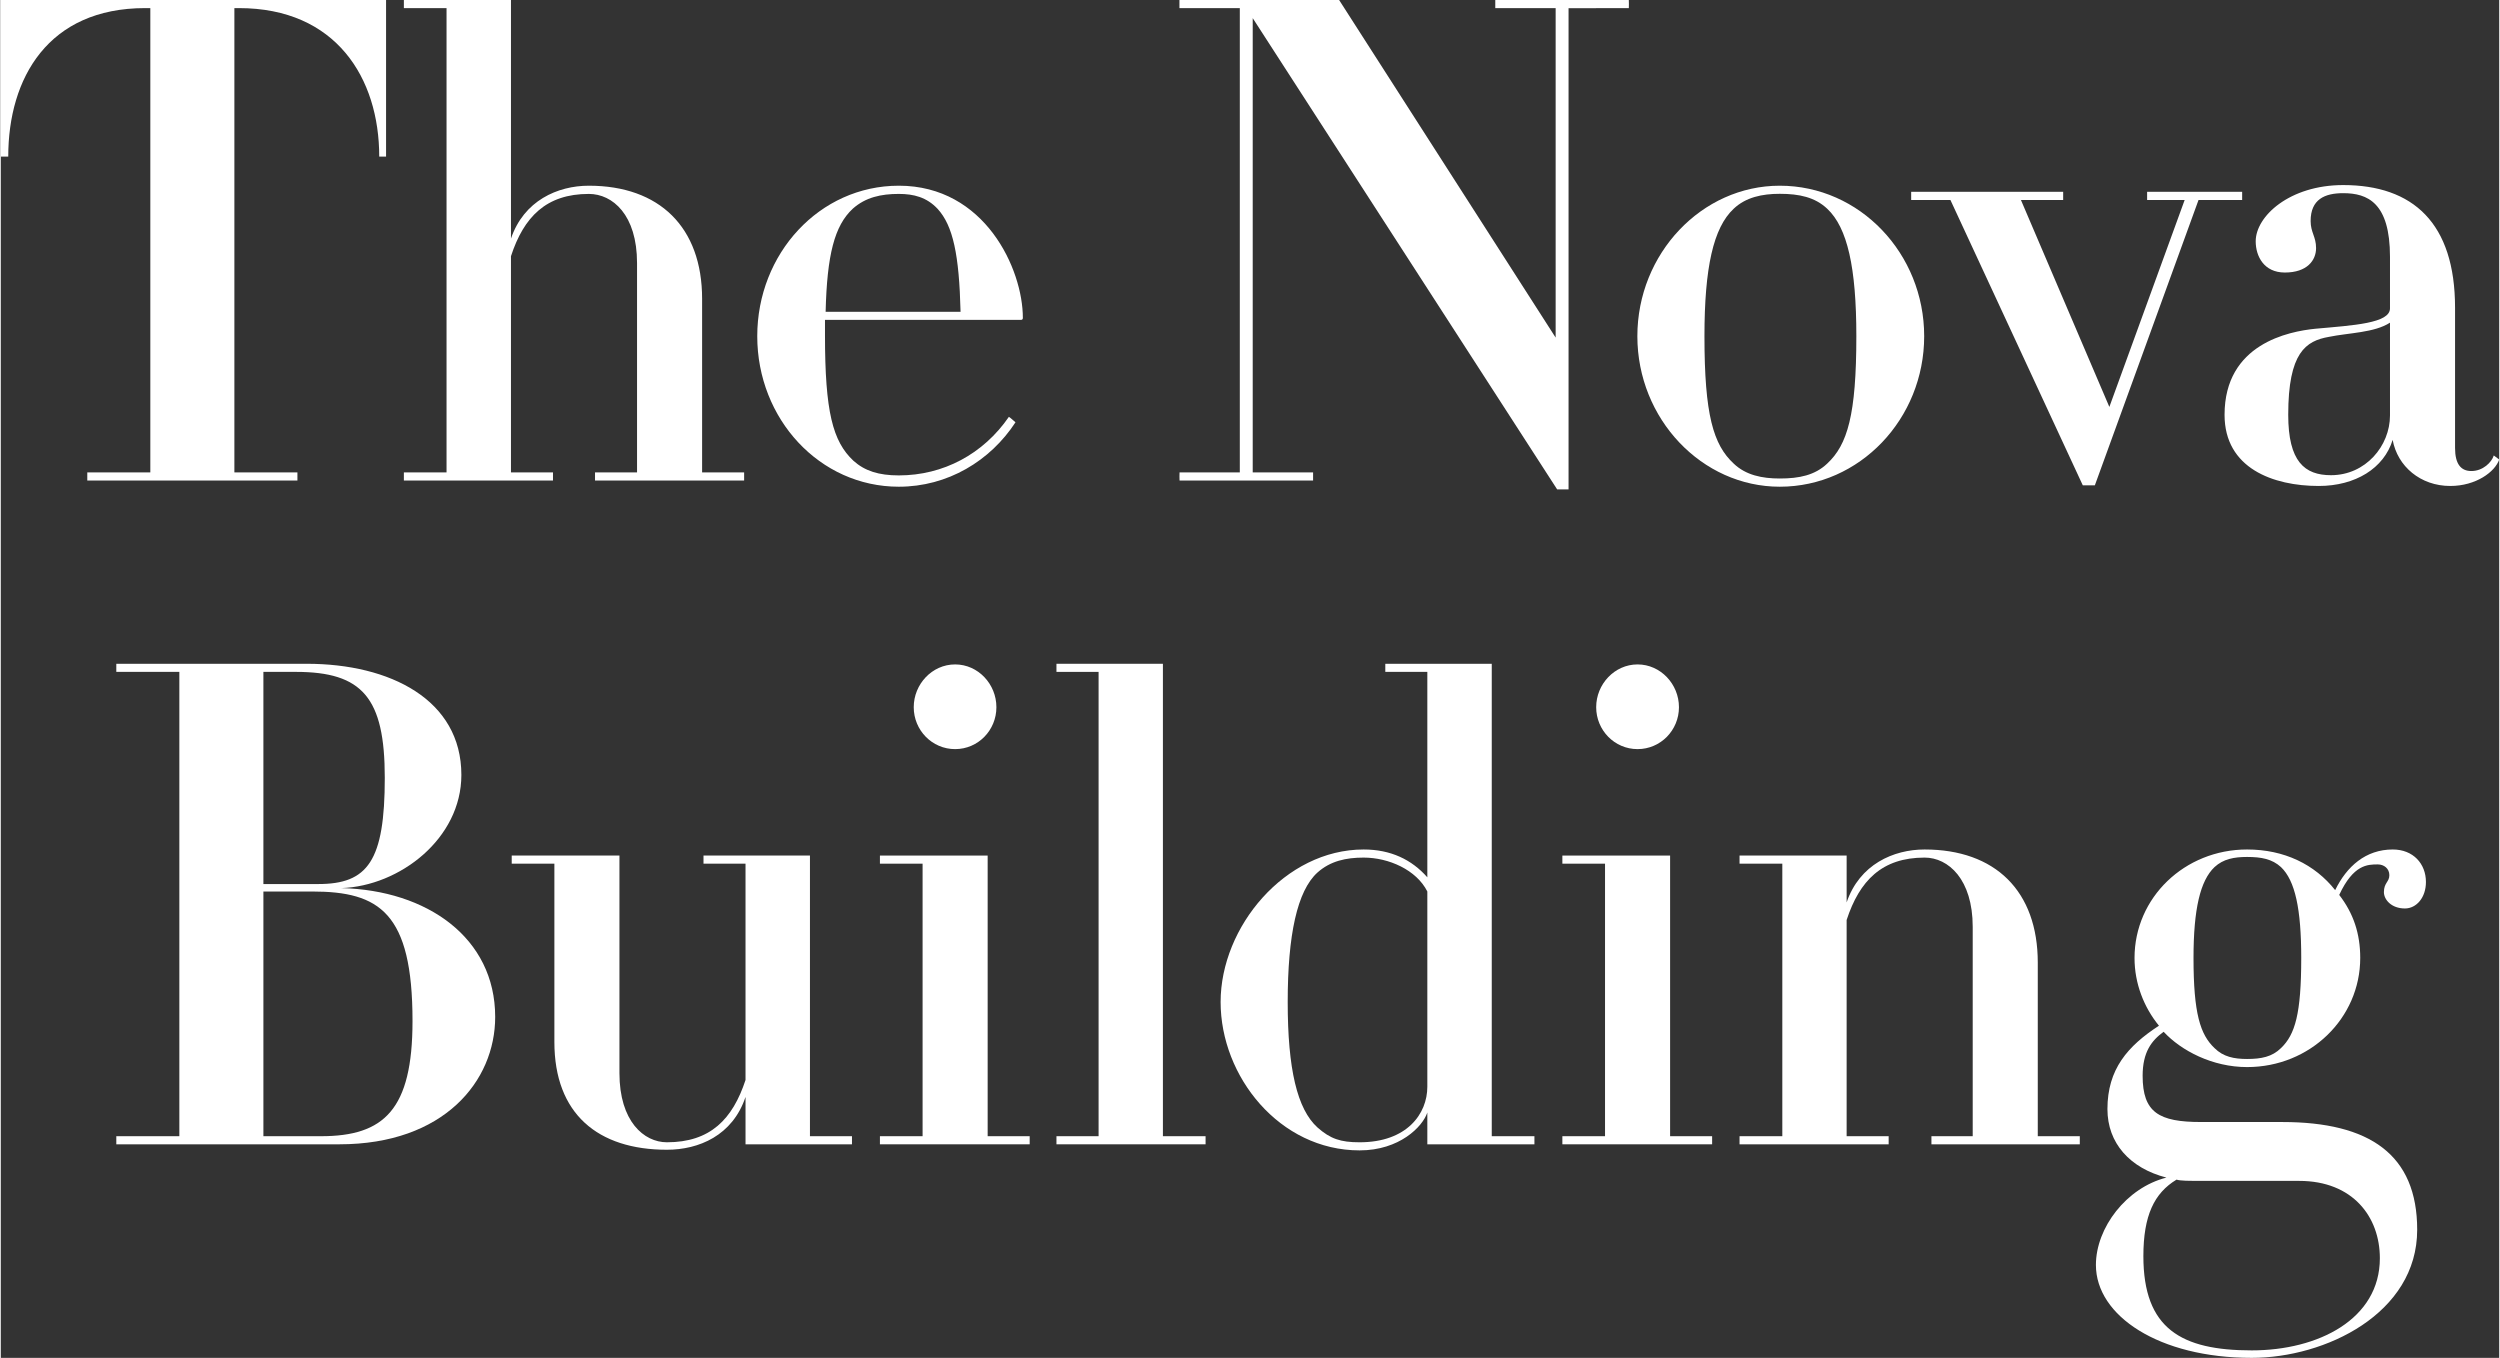 <?xml version="1.0" encoding="UTF-8"?>
<!DOCTYPE svg PUBLIC "-//W3C//DTD SVG 1.1//EN" "http://www.w3.org/Graphics/SVG/1.1/DTD/svg11.dtd">
<!-- Creator: CorelDRAW 2019 (64-Bit) -->
<svg xmlns="http://www.w3.org/2000/svg" xml:space="preserve" width="904px" height="491px" version="1.1" style="shape-rendering:geometricPrecision; text-rendering:geometricPrecision; image-rendering:optimizeQuality; fill-rule:evenodd; clip-rule:evenodd"
viewBox="0 0 234.23 127.3"
 xmlns:xlink="http://www.w3.org/1999/xlink"
 xmlns:xodm="http://www.corel.com/coreldraw/odm/2003">
 <rect x="0" y="0" width="234.23" height="127.3" fill="#333333" stroke="none"/>
 <defs>
  <style type="text/css">
   <![CDATA[
    .fil0 {fill:white;fill-rule:nonzero}
   ]]>
  </style>
 </defs>
 <g id="Layer_x0020_1">
  <path class="fil0" d="M30.02 106.52l-5.4 0 0 -22.94 4.58 0c6.29,0 9.4,1.97 9.4,12.14 0,8.32 -2.67,10.8 -8.58,10.8zm-5.4 -43.53l3.05 0c6.23,0 8.33,2.42 8.33,9.92 0,7.81 -1.59,9.97 -6.23,9.97l-5.15 0 0 -19.89zm7.31 20.27c5.46,-0.19 11.25,-4.63 11.25,-10.61 0,-7.05 -6.68,-10.42 -14.49,-10.42l-17.86 0 0 0.76 5.91 0 0 43.53 -5.91 0 0 0.76 20.91 0c9.79,0 14.61,-5.91 14.61,-11.94 0,-7.44 -6.41,-11.89 -14.42,-12.08z"/>
  <path class="fil0" d="M75.86 80.21l-9.98 0 0 0.76 3.94 0 0 20.28c-1.21,3.68 -3.3,5.84 -7.37,5.84 -2.16,0 -4.45,-1.97 -4.45,-6.48l0 -20.4 -10.1 0 0 0.76 4 0 0 16.72c0,6.73 4.07,10.1 10.55,10.1 2.99,0 6.16,-1.33 7.37,-4.95l0 4.44 9.98 0 0 -0.76 -3.94 0 0 -26.31z"/>
  <polygon class="fil0" points="92.52,80.21 82.42,80.21 82.42,80.97 86.42,80.97 86.42,106.52 82.42,106.52 82.42,107.28 96.46,107.28 96.46,106.52 92.52,106.52 "/>
  <path class="fil0" d="M89.47 70.23c2.16,0 3.87,-1.77 3.87,-3.93 0,-2.16 -1.71,-4.01 -3.87,-4.01 -2.16,0 -3.88,1.85 -3.88,4.01 0,2.16 1.72,3.93 3.88,3.93z"/>
  <polygon class="fil0" points="108.95,62.23 98.97,62.23 98.97,62.99 102.92,62.99 102.92,106.52 98.97,106.52 98.97,107.28 112.95,107.28 112.95,106.52 108.95,106.52 "/>
  <path class="fil0" d="M133.74 101.88c0,2.54 -1.91,5.21 -6.35,5.21 -1.78,0 -2.74,-0.32 -3.95,-1.39 -1.9,-1.72 -2.79,-5.47 -2.79,-11.76 0,-6.29 0.89,-10.42 2.79,-12.14 1.21,-1.08 2.67,-1.4 4.33,-1.4 2.35,0 4.95,1.15 5.97,3.18l0 18.3zm6.04 -39.65l-9.98 0 0 0.76 3.94 0 0 19.26c-1.46,-1.66 -3.43,-2.61 -5.97,-2.61 -7.37,0 -13.41,7.25 -13.41,14.3 0,6.99 5.53,13.91 13.03,13.91 3.74,0 5.91,-2.22 6.35,-3.55l0 2.98 10.04 0 0 -0.76 -4 0 0 -44.29z"/>
  <path class="fil0" d="M153.45 70.23c2.16,0 3.88,-1.77 3.88,-3.93 0,-2.16 -1.72,-4.01 -3.88,-4.01 -2.16,0 -3.88,1.85 -3.88,4.01 0,2.16 1.72,3.93 3.88,3.93z"/>
  <polygon class="fil0" points="156.5,80.21 146.4,80.21 146.4,80.97 150.4,80.97 150.4,106.52 146.4,106.52 146.4,107.28 160.44,107.28 160.44,106.52 156.5,106.52 "/>
  <path class="fil0" d="M190.97 90.25c0,-6.73 -4,-10.61 -10.61,-10.61 -2.92,0 -6.1,1.4 -7.31,4.96l0 -4.39 -10.04 0 0 0.76 3.95 0c0.03,0 0.04,0 0.06,0l0 25.55 -4.01 0 0 0.76 13.98 0 0 -0.76 -3.94 0 0 -20.27c1.21,-3.69 3.31,-5.85 7.31,-5.85 2.23,0 4.51,2.04 4.51,6.49l0 19.63 -3.87 0 0 0.76 13.91 0 0 -0.76 -3.94 0 0 -16.27z"/>
  <path class="fil0" d="M211.03 126.6c-6.61,0 -10.16,-2.03 -10.16,-8.83 0,-3.81 1.01,-5.91 3.11,-7.18 0.32,0.12 1.4,0.12 1.78,0.12l9.72 0c5.02,0 7.56,3.37 7.56,7.25 0,5.72 -5.78,8.64 -12.01,8.64zm-3.49 -45.31c0.82,-0.76 1.84,-0.95 3.05,-0.95 1.33,0 2.35,0.19 3.18,0.95 1.33,1.27 1.9,3.94 1.9,8.52 0,5.21 -0.57,7.18 -1.9,8.45 -0.83,0.82 -1.85,1.02 -3.18,1.02 -1.21,0 -2.23,-0.2 -3.05,-1.02 -1.34,-1.27 -1.97,-3.24 -1.97,-8.45 0,-4.58 0.63,-7.25 1.97,-8.52zm6.35 23.9l-7.62 0c-3.94,0 -5.47,-0.89 -5.47,-4.33 0,-2.22 0.83,-3.3 1.97,-4.13 1.65,1.78 4.58,3.31 7.82,3.31 5.91,0 10.61,-4.58 10.61,-10.23 0,-2.29 -0.64,-4.19 -1.97,-5.91 1.33,-2.86 2.67,-2.86 3.62,-2.86 0.57,0 1.08,0.38 1.08,1.01 0,0.64 -0.51,0.7 -0.51,1.59 0,0.7 0.7,1.53 1.97,1.53 1.08,0 1.97,-1.02 1.97,-2.48 0,-1.72 -1.2,-3.05 -3.11,-3.05 -2.54,0 -4.32,1.59 -5.4,3.81 -1.91,-2.41 -4.77,-3.81 -8.26,-3.81 -5.85,0 -10.55,4.51 -10.55,10.17 0,2.41 0.89,4.64 2.29,6.35 -2.93,1.91 -4.83,4.07 -4.83,7.82 0,3.18 2.09,5.53 5.53,6.42 -3.75,0.95 -6.61,4.7 -6.61,8.19 0,4.77 5.91,8.71 14.61,8.71 6.87,0 15.51,-4.13 15.51,-12.01 0,-7.05 -4.45,-10.1 -12.65,-10.1z"/>
  <path class="fil0" d="M65.75 28.02c0,-6.73 -4.01,-10.61 -10.62,-10.61 -2.92,0 -6.1,1.4 -7.3,4.96l0 -22.37 -10.04 0 0 0.76 4 0 0 43.53 -4 0 0 0.76 13.98 0 0 -0.76 -3.94 0 0 -20.27c1.2,-3.68 3.3,-5.84 7.3,-5.84 2.23,0 4.52,1.96 4.52,6.48l0 19.63 -3.94 0 0 0.76 13.98 0 0 -0.76 -3.94 0 0 -16.27z"/>
  <path class="fil0" d="M77.33 29.23c0.13,-5.34 0.83,-8.07 2.54,-9.66 1.21,-1.08 2.67,-1.39 4.32,-1.39 1.4,0 2.61,0.31 3.63,1.39 1.46,1.59 2.03,4.32 2.16,9.66l-12.65 0zm6.86 -11.82c-7.43,0 -13.27,6.36 -13.27,14.11 0,7.75 5.84,14.11 13.27,14.11 4.58,0 8.58,-2.42 10.94,-6.04 0,0 -0.6,-0.53 -0.62,-0.51 -2.4,3.49 -6.15,5.49 -10.32,5.49 -1.88,0 -3.19,-0.42 -4.25,-1.37 -1.95,-1.82 -2.67,-4.61 -2.67,-11.78l0 -1.43 18.36 0c0.13,0 0.19,-0.06 0.19,-0.19 0,-4.57 -3.55,-12.39 -11.63,-12.39z"/>
  <path class="fil0" d="M171.23 43.46c-1.15,1.09 -2.61,1.4 -4.45,1.4 -1.65,0 -3.18,-0.31 -4.32,-1.4 -1.91,-1.77 -2.74,-4.57 -2.74,-11.94 0,-6.42 0.83,-10.17 2.74,-11.95 1.14,-1.08 2.67,-1.4 4.32,-1.4 1.84,0 3.3,0.32 4.45,1.4 1.9,1.78 2.73,5.53 2.73,11.95 0,7.37 -0.83,10.17 -2.73,11.94zm9.09 -11.94c0,-7.75 -6.04,-14.11 -13.54,-14.11 -7.31,0 -13.35,6.36 -13.35,14.11 0,7.75 6.04,14.11 13.35,14.11 7.5,0 13.54,-6.36 13.54,-14.11z"/>
  <path class="fil0" d="M223.99 38.95c0,2.86 -2.29,5.6 -5.53,5.6 -2.48,0 -4.01,-1.28 -4.01,-5.66 0,-5.85 1.65,-6.93 3.82,-7.31 1.84,-0.38 4.26,-0.38 5.72,-1.33l0 8.7zm7.63 5.21c-0.96,0 -1.53,-0.63 -1.53,-2.16l0 -13.15c0,-7.94 -3.94,-11.5 -10.49,-11.5 -5.02,0 -8.2,2.92 -8.2,5.27 0,1.4 0.77,2.93 2.73,2.93 2.1,0 2.93,-1.15 2.93,-2.29 0,-1.08 -0.51,-1.46 -0.51,-2.54 0,-2.04 1.33,-2.61 3.05,-2.61 2.29,0 4.39,0.89 4.39,5.97l0 4.83c0,1.4 -3.43,1.59 -7,1.91 -2.47,0.25 -8.51,1.4 -8.51,8.07 0,5.02 4.57,6.67 8.83,6.67 3.43,0 6.11,-1.65 6.93,-4.32 0.45,2.48 2.61,4.32 5.4,4.32 2.42,0 4.2,-1.33 4.59,-2.48l-0.51 -0.38c-0.19,0.64 -1.02,1.46 -2.1,1.46z"/>
  <path class="fil0" d="M182.78 18.75l12.41 26.75 1.13 0 9.72 -26.75 4.09 0 0 -0.77 -8.9 0c-0.01,0 -0.01,0.01 -0.01,0.01l0 0.75c0,0 0,0.01 0.01,0.01l3.51 0 -7.06 19.4 -8.29 -19.4 3.96 0 0 -0.77 -14.24 0c-0.01,0 -0.01,0.01 -0.01,0.01l0 0.75c0,0 0,0.01 0.01,0.01l3.67 0z"/>
  <path class="fil0" d="M140.11 0c0,0 0,0 0,0l0 0.76 0 0 5.66 0 0 30.89 -20.3 -31.65 -14.97 0 0 0.76 5.66 0 0 43.53 -5.65 0c-0.01,0 -0.01,0.76 0,0.76l12.52 0c0,0 0,0 0,0l0 -0.76 0 0 -5.66 0 0 -42.59 28.54 44.18 1.07 0 0 -45.11 5.65 -0.01c0.01,0 0.01,-0.76 0,-0.76l-12.52 0z"/>
  <path class="fil0" d="M0 14.68l0.7 0c0,-7.37 3.75,-13.92 12.83,-13.92l0.49 0 0 43.53 -5.91 0 0 0.76 19.7 0 0 -0.76 -5.91 0 0 -43.53 0.43 0c9.09,0 13.15,6.55 13.15,13.92l0.64 0 0 -14.68 -36.12 0 0 14.68z"/>
 </g>
</svg>
